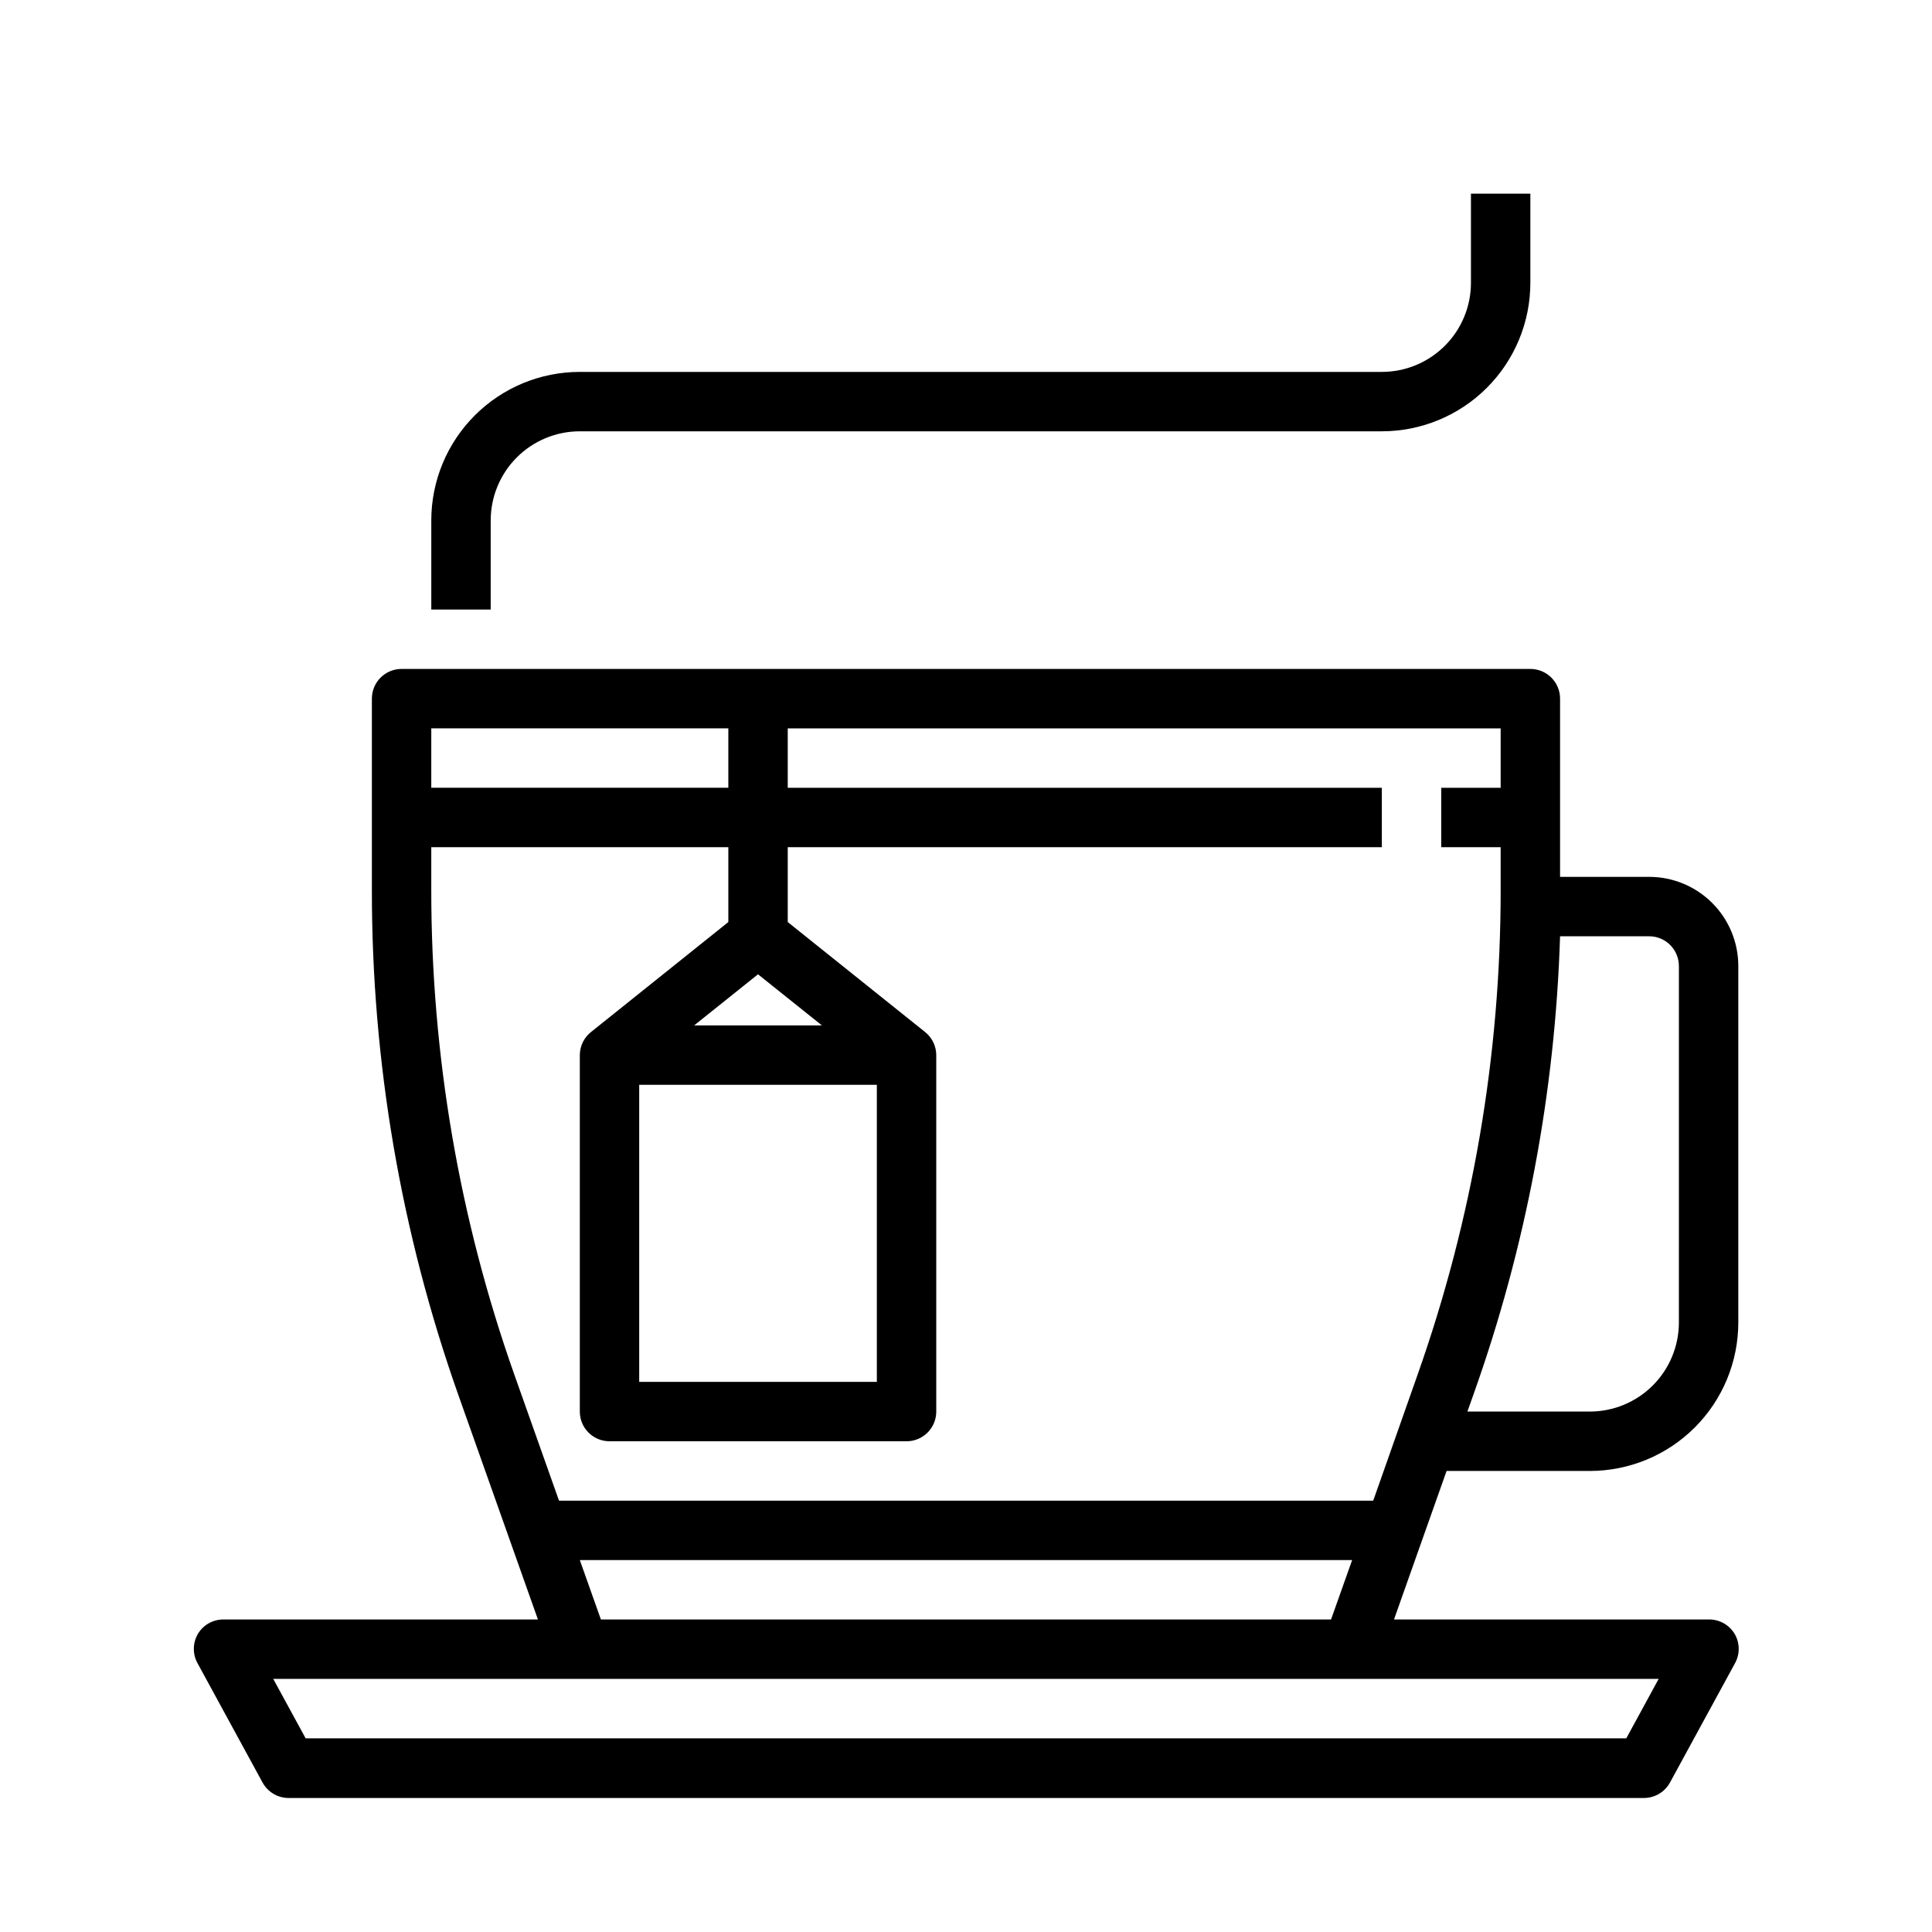<?xml version="1.0" encoding="UTF-8"?>
<!-- Uploaded to: ICON Repo, www.iconrepo.com, Generator: ICON Repo Mixer Tools -->
<svg fill="#000000" width="800px" height="800px" version="1.1" viewBox="144 144 512 512" xmlns="http://www.w3.org/2000/svg">
 <g>
  <path d="m565.31 533.82c10.438 0 20.449-4.148 27.832-11.531 7.379-7.379 11.527-17.391 11.527-27.832v-94.461c0-6.266-2.488-12.273-6.918-16.699-4.43-4.43-10.434-6.918-16.699-6.918h-23.617v-47.234c0-2.086-0.828-4.09-2.305-5.566-1.477-1.473-3.477-2.305-5.566-2.305h-299.14c-4.348 0-7.871 3.523-7.871 7.871v50.699c-0.035 45.586 7.711 90.844 22.906 133.82l21.098 59.512h-83.363c-2.781 0-5.356 1.465-6.769 3.856-1.406 2.438-1.406 5.438 0 7.875l17.16 31.488c1.371 2.504 3.992 4.07 6.848 4.09h359.28c2.856-0.02 5.477-1.586 6.848-4.09l17.16-31.488c1.406-2.438 1.406-5.438 0-7.875-1.445-2.438-4.094-3.91-6.926-3.856h-83.367l13.934-39.359zm23.617-133.82-0.004 94.461c0 6.266-2.488 12.273-6.914 16.699-4.43 4.43-10.438 6.918-16.699 6.918h-32.434l1.652-4.644c13.883-39.004 21.609-79.926 22.906-121.31h23.617c2.09 0 4.09 0.832 5.566 2.309 1.477 1.477 2.305 3.477 2.305 5.566zm-251.91-62.977v15.742h-78.723v-15.742zm237.97 267.65h-349.99l-8.582-15.746h367.15zm-271.74-31.488-5.586-15.746h204.67l-5.59 15.742zm204.67-31.488h-215.77l-11.887-33.535c-14.551-41.215-21.98-84.605-21.965-128.31v-11.336h78.723v19.836l-36.367 29.125h-0.004c-1.879 1.488-2.981 3.746-2.988 6.141v94.465c0 2.09 0.828 4.09 2.305 5.566 1.477 1.477 3.477 2.305 5.566 2.305h78.719c2.09 0 4.09-0.828 5.566-2.305 1.477-1.477 2.305-3.477 2.305-5.566v-94.465c-0.008-2.394-1.109-4.652-2.988-6.141l-36.371-29.125v-19.836h157.44v-15.746h-157.44v-15.742h188.93v15.742h-15.746v15.742h15.742v11.336l0.004 0.004c0.016 43.707-7.414 87.098-21.965 128.31zm-194.52-110.21h62.977v78.719h-62.977zm14.562-15.742 16.926-13.543 16.926 13.539z"/>
  <path d="m297.66 258.3h212.54c10.438 0 20.449-4.144 27.832-11.527 7.383-7.383 11.527-17.391 11.527-27.832v-23.617h-15.742v23.617c0 6.266-2.488 12.27-6.918 16.699s-10.438 6.918-16.699 6.918h-212.54c-10.441 0-20.453 4.144-27.832 11.527-7.383 7.383-11.531 17.395-11.531 27.832v23.617h15.742l0.004-23.617c0-6.262 2.488-12.27 6.918-16.699 4.426-4.43 10.434-6.918 16.699-6.918z"/>
 </g>
</svg>